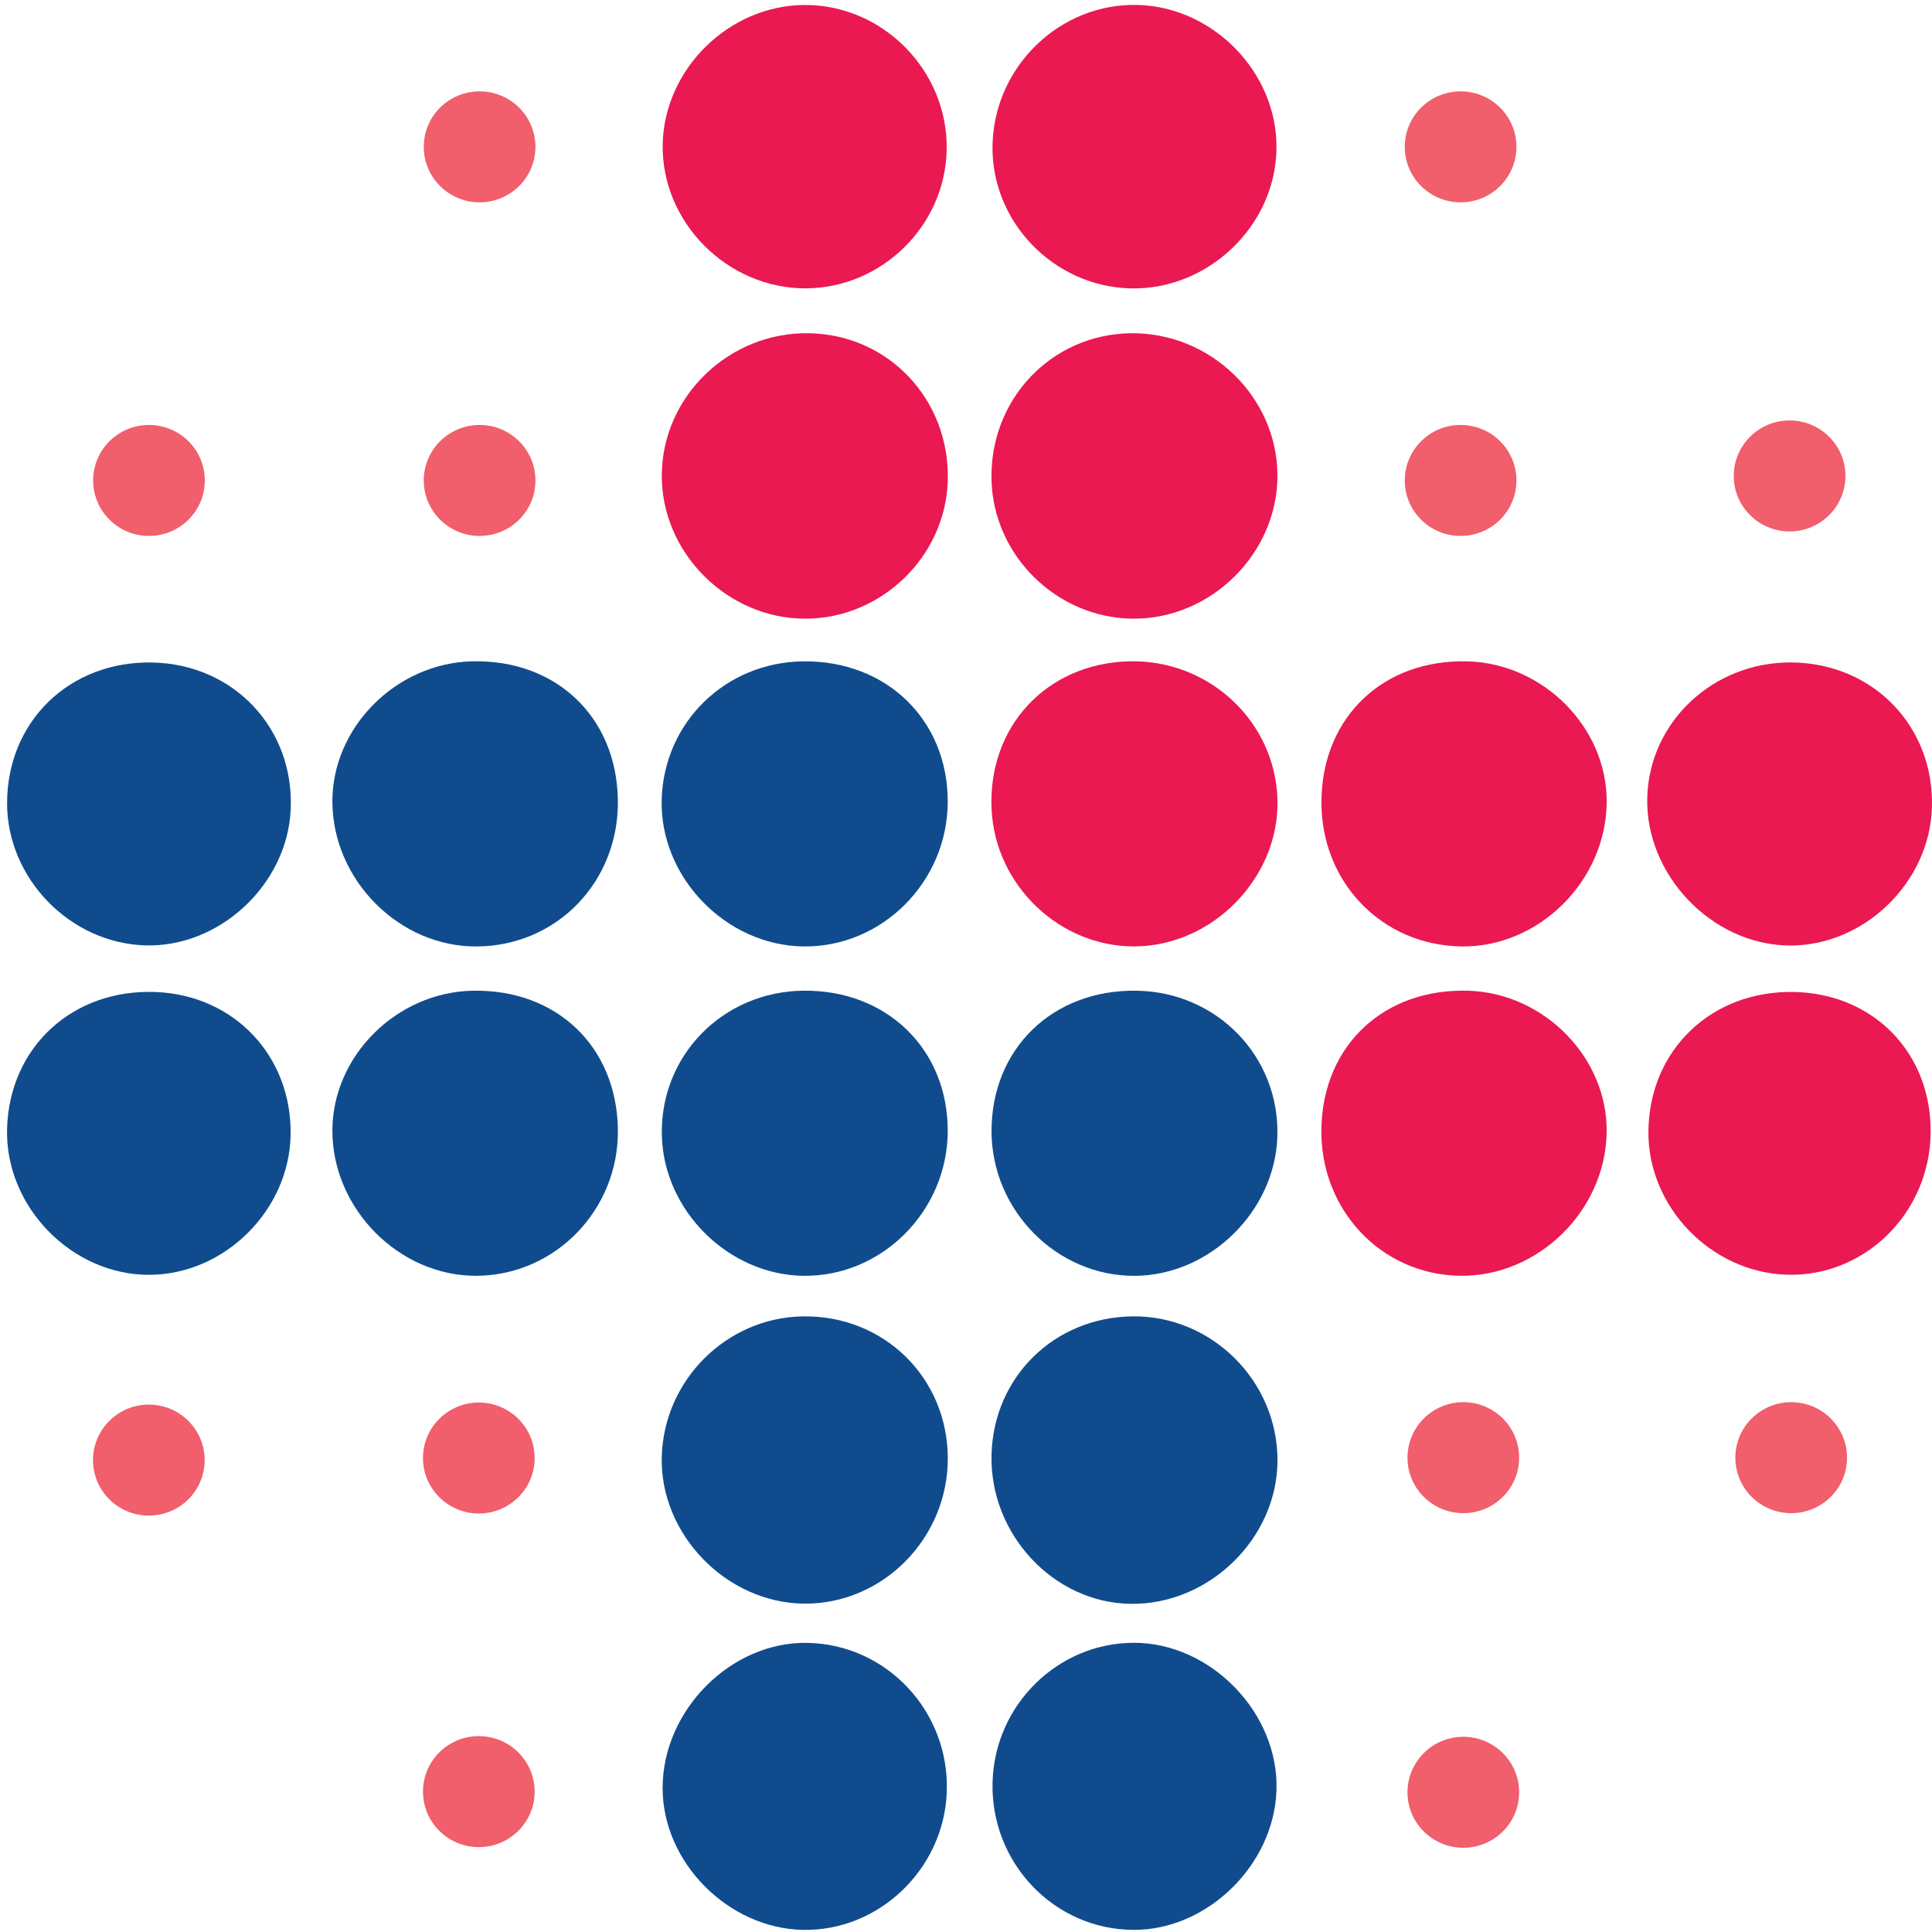 <svg width="215" height="215" viewBox="0 0 215 215" fill="none" xmlns="http://www.w3.org/2000/svg">
<path d="M89.374 214.763C97.801 214.918 105.017 208.016 105.359 199.474C105.716 190.518 98.732 183.004 89.882 182.824C81.373 182.648 73.734 190.299 73.737 198.992C73.743 207.255 81.037 214.612 89.374 214.763Z" fill="#104C8D"/>
<path d="M126.145 214.765C134.342 214.799 141.767 207.554 142.052 199.243C142.346 190.658 134.76 182.81 126.177 182.815C117.693 182.826 110.675 189.751 110.456 198.339C110.222 207.31 117.309 214.728 126.145 214.765Z" fill="#104C8D"/>
<path d="M125.851 178.482C134.581 178.58 142.146 171.178 142.164 162.528C142.181 153.694 134.861 146.401 126.058 146.488C117.353 146.575 110.567 153.212 110.342 161.866C110.109 170.732 117.249 178.384 125.851 178.482Z" fill="#104C8D"/>
<path d="M105.474 162.289C105.463 153.297 98.323 146.321 89.303 146.493C80.84 146.648 73.883 153.575 73.644 162.088C73.401 170.723 80.826 178.388 89.499 178.459C98.236 178.53 105.488 171.187 105.474 162.289Z" fill="#104C8D"/>
<path d="M147.055 88.98C146.894 98.059 153.703 105.196 162.64 105.322C171.266 105.443 178.742 98.013 178.797 89.257C178.852 80.996 171.772 73.833 163.331 73.6C153.976 73.344 147.22 79.728 147.055 88.98Z" fill="#EA1951"/>
<path d="M68.759 89.033C68.619 79.776 61.876 73.365 52.523 73.595C44.074 73.806 36.966 80.948 36.989 89.204C37.016 97.956 44.464 105.411 53.105 105.327C62.019 105.24 68.894 98.082 68.759 89.033Z" fill="#104C8D"/>
<path d="M89.409 110.246C80.398 110.347 73.396 117.534 73.654 126.426C73.893 134.774 81.09 141.872 89.418 141.977C98.123 142.087 105.419 134.787 105.467 125.926C105.518 116.794 98.704 110.143 89.409 110.246Z" fill="#104C8D"/>
<path d="M126.428 110.248C117.114 110.13 110.33 116.726 110.342 125.887C110.351 134.73 117.649 142.066 126.347 141.98C134.661 141.893 141.898 134.785 142.151 126.458C142.417 117.578 135.422 110.36 126.428 110.248Z" fill="#104C8D"/>
<path d="M105.467 89.266C105.504 80.141 98.672 73.488 89.384 73.598C80.738 73.696 73.89 80.37 73.635 88.941C73.38 97.582 80.754 105.224 89.436 105.324C98.162 105.42 105.433 98.137 105.467 89.266Z" fill="#104C8D"/>
<path d="M68.761 125.72C68.646 116.463 61.934 110.052 52.574 110.251C44.115 110.436 37.01 117.516 36.989 125.789C36.966 134.509 44.418 142.028 53.036 141.975C61.798 141.925 68.874 134.609 68.761 125.72Z" fill="#104C8D"/>
<path d="M142.16 89.014C141.935 80.26 134.496 73.34 125.591 73.595C116.424 73.86 109.914 80.895 110.348 90.07C110.748 98.518 117.918 105.375 126.292 105.32C134.965 105.265 142.383 97.641 142.16 89.014Z" fill="#EA1951"/>
<path d="M147.05 125.482C146.829 134.559 153.671 141.859 162.495 141.973C171.156 142.087 178.662 134.735 178.795 126.012C178.924 117.763 171.887 110.536 163.458 110.255C154.07 109.945 147.273 116.258 147.05 125.482Z" fill="#EA1951"/>
<path d="M16.959 73.726C7.76 73.536 0.811 80.255 0.788 89.359C0.77 97.73 7.781 104.957 16.171 105.205C24.423 105.454 31.936 98.463 32.347 90.15C32.793 81.11 26.048 73.913 16.959 73.726Z" fill="#104C8D"/>
<path d="M199.07 105.221C207.371 105.324 214.715 98.26 214.991 89.91C215.285 80.852 208.448 73.78 199.339 73.719C190.655 73.662 183.547 80.322 183.313 88.74C183.074 97.351 190.499 105.116 199.07 105.221Z" fill="#EA1951"/>
<path d="M32.34 126.296C32.489 117.539 26.076 110.744 17.336 110.395C8.089 110.027 1.032 116.52 0.786 125.624C0.556 134.292 8.018 141.925 16.663 141.868C25.016 141.811 32.197 134.671 32.34 126.296Z" fill="#104C8D"/>
<path d="M125.869 37.084C117.003 37.187 110.107 44.445 110.339 53.426C110.555 61.833 117.592 68.753 126.019 68.847C134.753 68.945 142.199 61.573 142.158 52.873C142.116 44.169 134.707 36.986 125.869 37.084Z" fill="#EA1951"/>
<path d="M90.029 37.084C81.18 36.929 73.75 44.043 73.647 52.775C73.543 61.479 80.934 68.888 89.68 68.849C98.114 68.811 105.208 61.927 105.47 53.526C105.748 44.518 98.911 37.237 90.029 37.084Z" fill="#EA1951"/>
<path d="M214.851 126.031C214.938 117.21 208.536 110.6 199.707 110.392C190.494 110.178 183.529 116.817 183.441 125.905C183.361 134.246 190.324 141.516 198.714 141.849C207.444 142.197 214.763 135.023 214.851 126.031Z" fill="#EA1951"/>
<path d="M142.054 16.432C142.114 8.107 135.096 0.842 126.724 0.554C117.992 0.255 110.567 7.422 110.45 16.266C110.337 24.671 117.197 31.803 125.658 32.089C134.397 32.381 141.997 25.128 142.054 16.432Z" fill="#EA1951"/>
<path d="M89.485 0.554C81.109 0.618 73.936 7.671 73.748 16.017C73.555 24.703 80.941 32.139 89.708 32.089C98.155 32.034 105.194 25.098 105.35 16.661C105.52 7.881 98.233 0.486 89.485 0.554Z" fill="#EA1951"/>
<path d="M169.056 199.453C169.056 202.863 166.275 205.627 162.844 205.627C159.413 205.627 156.63 202.863 156.63 199.453C156.63 196.043 159.413 193.277 162.844 193.277C166.275 193.277 169.056 196.043 169.056 199.453Z" fill="#F15E6C"/>
<path d="M205.544 162.215C205.544 165.625 202.761 168.391 199.33 168.391C195.899 168.391 193.116 165.625 193.116 162.215C193.116 158.805 195.899 156.04 199.33 156.04C202.761 156.04 205.544 158.805 205.544 162.215Z" fill="#F15E6C"/>
<path d="M59.498 199.378C59.498 202.788 56.715 205.554 53.284 205.554C49.853 205.554 47.07 202.788 47.07 199.378C47.07 195.968 49.853 193.202 53.284 193.202C56.715 193.202 59.498 195.968 59.498 199.378Z" fill="#F15E6C"/>
<path d="M59.498 162.254C59.498 165.664 56.715 168.428 53.284 168.428C49.853 168.428 47.07 165.664 47.07 162.254C47.07 158.844 49.853 156.079 53.284 156.079C56.715 156.079 59.498 158.844 59.498 162.254Z" fill="#F15E6C"/>
<path d="M22.776 162.485C22.776 165.895 19.995 168.661 16.562 168.661C13.131 168.661 10.35 165.895 10.35 162.485C10.35 159.075 13.131 156.309 16.562 156.309C19.995 156.309 22.776 159.075 22.776 162.485Z" fill="#F15E6C"/>
<path d="M59.585 53.467C59.585 56.877 56.802 59.641 53.371 59.641C49.941 59.641 47.158 56.877 47.158 53.467C47.158 50.055 49.941 47.291 53.371 47.291C56.802 47.291 59.585 50.055 59.585 53.467Z" fill="#F15E6C"/>
<path d="M59.585 16.343C59.585 19.753 56.802 22.517 53.371 22.517C49.941 22.517 47.158 19.753 47.158 16.343C47.158 12.931 49.941 10.167 53.371 10.167C56.802 10.167 59.585 12.931 59.585 16.343Z" fill="#F15E6C"/>
<path d="M22.792 53.467C22.792 56.877 20.011 59.641 16.578 59.641C13.147 59.641 10.366 56.877 10.366 53.467C10.366 50.055 13.147 47.291 16.578 47.291C20.011 47.291 22.792 50.055 22.792 53.467Z" fill="#F15E6C"/>
<path d="M168.755 53.467C168.755 56.877 165.972 59.641 162.541 59.641C159.11 59.641 156.327 56.877 156.327 53.467C156.327 50.055 159.11 47.291 162.541 47.291C165.972 47.291 168.755 50.055 168.755 53.467Z" fill="#F15E6C"/>
<path d="M168.755 16.343C168.755 19.753 165.972 22.517 162.541 22.517C159.11 22.517 156.327 19.753 156.327 16.343C156.327 12.931 159.11 10.167 162.541 10.167C165.972 10.167 168.755 12.931 168.755 16.343Z" fill="#F15E6C"/>
<path d="M205.367 52.964C205.367 56.374 202.584 59.14 199.153 59.14C195.722 59.14 192.939 56.374 192.939 52.964C192.939 49.554 195.722 46.788 199.153 46.788C202.584 46.788 205.367 49.554 205.367 52.964Z" fill="#F15E6C"/>
<path d="M169.056 162.215C169.056 165.625 166.275 168.391 162.844 168.391C159.413 168.391 156.63 165.625 156.63 162.215C156.63 158.805 159.413 156.04 162.844 156.04C166.275 156.04 169.056 158.805 169.056 162.215Z" fill="#F15E6C"/>
</svg>
